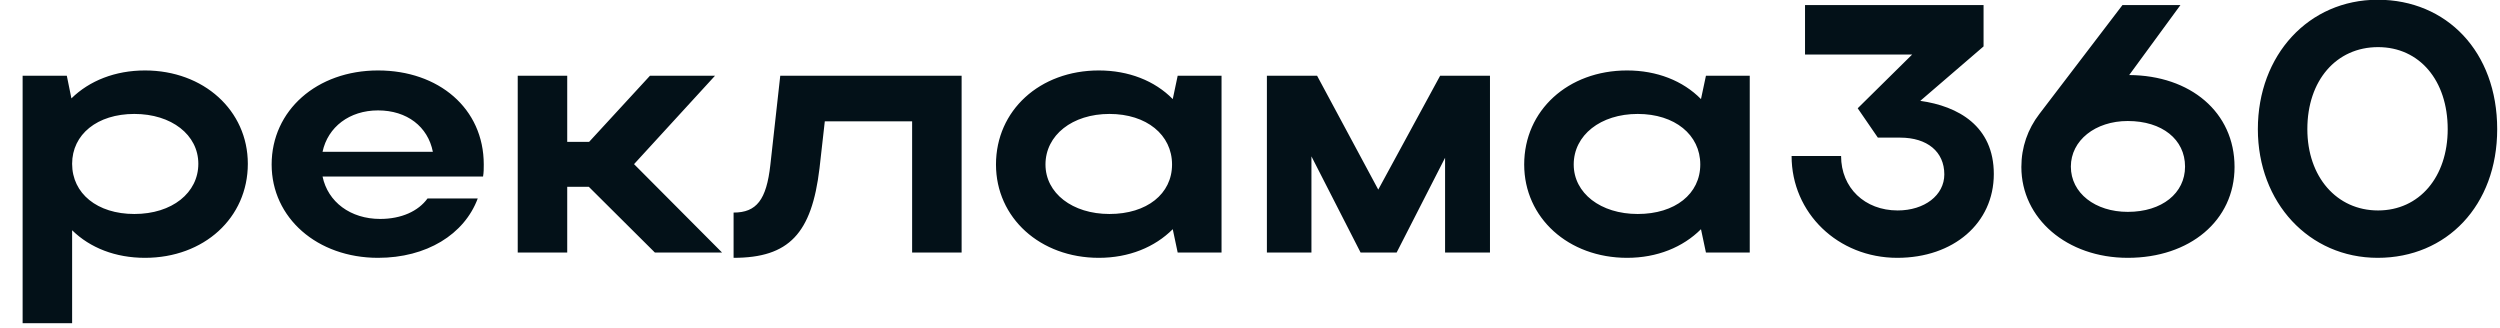 <?xml version="1.0" encoding="UTF-8"?> <svg xmlns="http://www.w3.org/2000/svg" width="99" height="13" viewBox="0 0 99 13" fill="none"><path d="M0.896 3H2.646L2.828 3.896C3.542 3.196 4.564 2.79 5.74 2.79C8.064 2.79 9.814 4.372 9.814 6.486C9.814 8.628 8.078 10.21 5.74 10.21C4.578 10.21 3.57 9.818 2.856 9.118V12.8H0.896V3ZM7.854 6.486C7.854 5.338 6.79 4.512 5.32 4.512C3.85 4.512 2.856 5.324 2.856 6.486C2.856 7.662 3.85 8.474 5.32 8.474C6.818 8.474 7.854 7.634 7.854 6.486ZM19.129 6.99H12.773C12.983 7.998 13.879 8.67 15.055 8.67C15.895 8.67 16.567 8.362 16.931 7.858H18.919C18.387 9.286 16.889 10.21 14.971 10.21C12.563 10.21 10.757 8.628 10.757 6.514C10.757 4.372 12.549 2.79 14.971 2.79C17.365 2.79 19.157 4.288 19.157 6.514C19.157 6.668 19.157 6.836 19.129 6.99ZM12.773 6.01H17.141C16.945 5.016 16.119 4.372 14.971 4.372C13.837 4.372 12.983 5.03 12.773 6.01ZM22.462 7.396V10H20.502V3H22.462V5.618H23.329L25.738 3H28.314L25.108 6.5L28.593 10H25.933L23.316 7.396H22.462ZM30.506 6.528L30.898 3H38.08V10H36.12V4.806H32.662L32.452 6.668C32.144 9.244 31.248 10.21 29.05 10.21V8.418C29.96 8.418 30.352 7.914 30.506 6.528ZM48.373 10H46.636L46.441 9.076C45.727 9.79 44.705 10.21 43.514 10.21C41.191 10.21 39.441 8.628 39.441 6.514C39.441 4.372 41.176 2.79 43.514 2.79C44.691 2.79 45.727 3.196 46.441 3.924L46.636 3H48.373V10ZM41.401 6.514C41.401 7.648 42.465 8.474 43.934 8.474C45.419 8.474 46.413 7.676 46.413 6.514C46.413 5.338 45.404 4.512 43.934 4.512C42.465 4.512 41.401 5.352 41.401 6.514ZM51.933 6.192V10H50.169V3H52.157L54.579 7.508L57.029 3H59.003V10H57.225V6.248L55.307 10H53.879L51.933 6.192ZM69.29 10H67.555L67.359 9.076C66.644 9.79 65.623 10.21 64.433 10.21C62.108 10.21 60.358 8.628 60.358 6.514C60.358 4.372 62.094 2.79 64.433 2.79C65.609 2.79 66.644 3.196 67.359 3.924L67.555 3H69.29V10ZM62.319 6.514C62.319 7.648 63.383 8.474 64.853 8.474C66.337 8.474 67.331 7.676 67.331 6.514C67.331 5.338 66.323 4.512 64.853 4.512C63.383 4.512 62.319 5.352 62.319 6.514ZM75.721 2.16H71.479V0.2H78.549V1.838L76.043 3.994C77.541 4.204 78.955 4.988 78.955 6.892C78.955 8.838 77.359 10.21 75.133 10.21C72.781 10.21 70.947 8.432 70.947 6.178H72.907C72.907 7.438 73.845 8.334 75.147 8.334C76.211 8.334 76.995 7.732 76.995 6.906C76.995 6.01 76.323 5.45 75.245 5.45H74.363L73.565 4.288L75.721 2.16ZM80.046 6.612C80.046 5.828 80.298 5.114 80.76 4.512L84.05 0.2H86.346L84.316 2.972C86.738 2.986 88.488 4.442 88.488 6.612C88.488 8.74 86.71 10.21 84.26 10.21C81.852 10.21 80.046 8.656 80.046 6.612ZM82.006 6.598C82.006 7.648 82.972 8.39 84.26 8.39C85.618 8.39 86.528 7.648 86.528 6.598C86.528 5.52 85.618 4.792 84.26 4.792C82.972 4.792 82.006 5.562 82.006 6.598ZM89.411 5.114C89.411 2.174 91.427 -0.01 94.157 -0.01C96.887 -0.01 98.889 2.048 98.889 5.114C98.889 8.138 96.887 10.21 94.157 10.21C91.441 10.21 89.411 8.026 89.411 5.114ZM91.371 5.114C91.371 7.004 92.533 8.334 94.171 8.334C95.809 8.334 96.929 7.004 96.929 5.114C96.929 3.182 95.809 1.866 94.171 1.866C92.519 1.866 91.371 3.182 91.371 5.114Z" fill="#031118"></path></svg> 